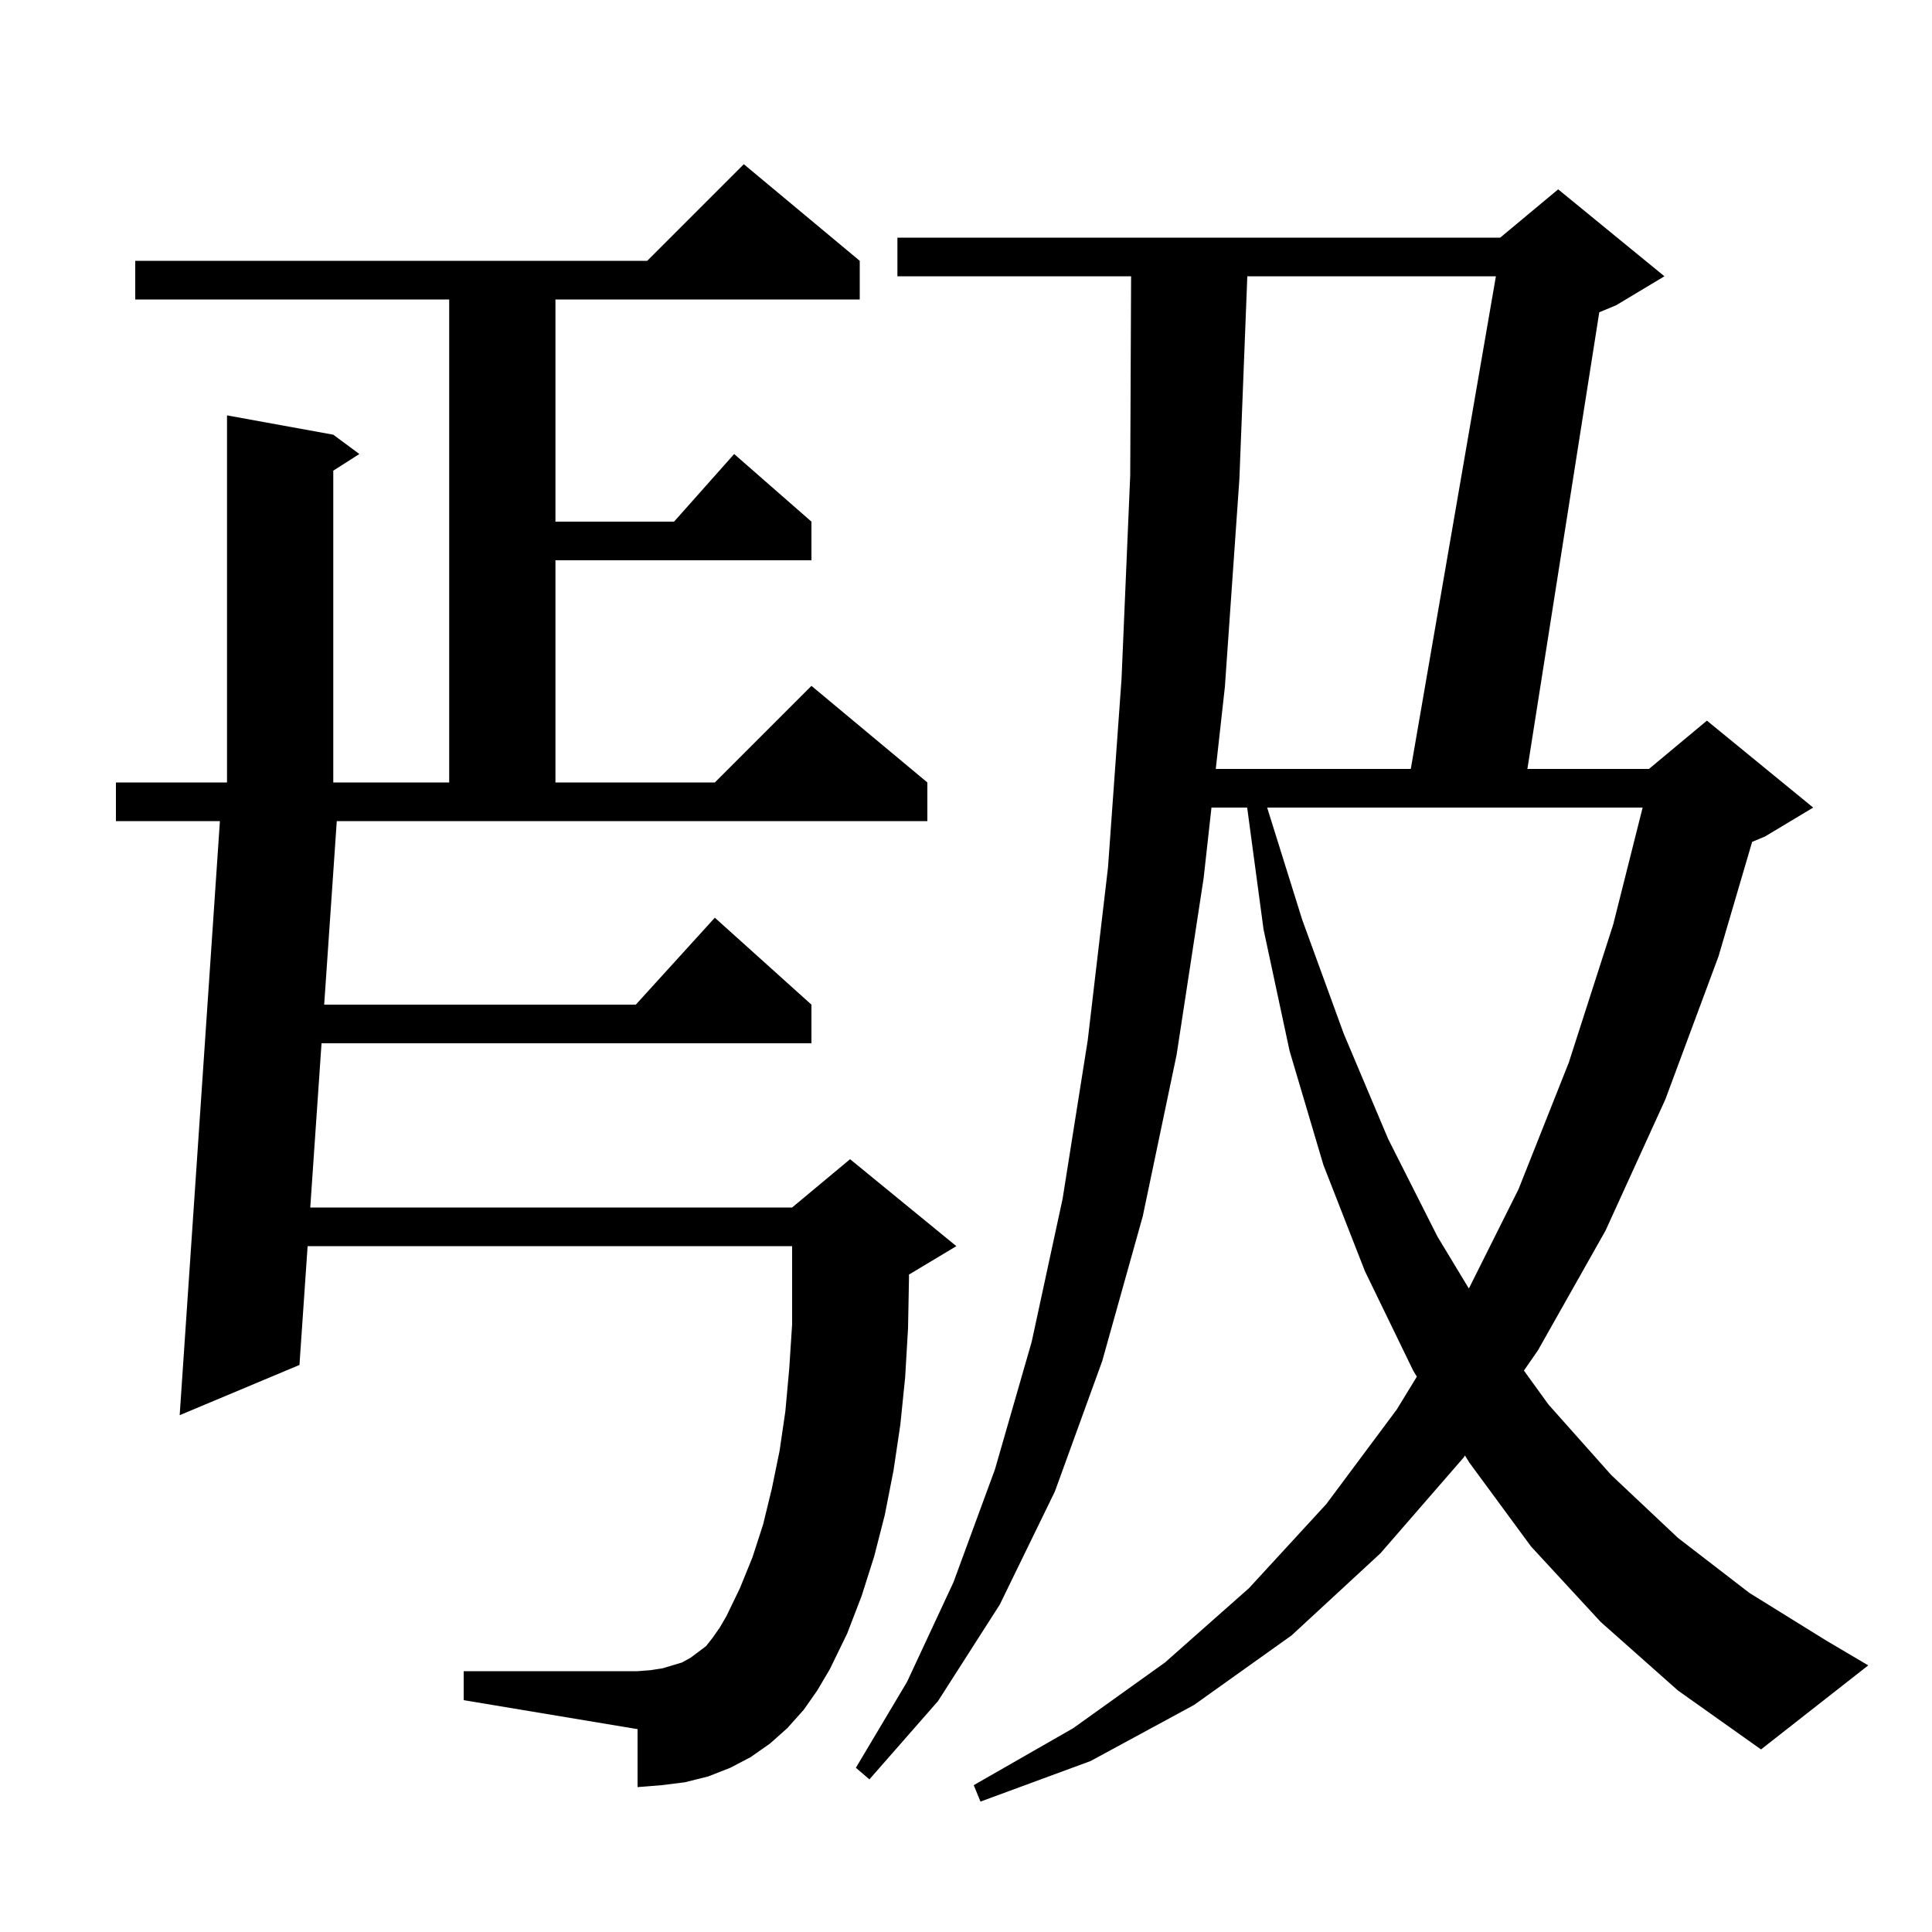 <svg xmlns="http://www.w3.org/2000/svg" xmlns:xlink="http://www.w3.org/1999/xlink" version="1.1" baseProfile="full" viewBox="0 0 200 200" width="200" height="200"><g fill="currentColor"><path d="M 165.7 167.9 L 158.5 160.1 L 152.1 151.4 L 151.657 150.674 L 151.5 150.9 L 142.9 160.8 L 133.7 169.3 L 123.6 176.5 L 112.9 182.3 L 101.5 186.5 L 100.8 184.8 L 111.1 178.9 L 120.6 172.1 L 129.3 164.4 L 137.3 155.7 L 144.6 145.9 L 146.672 142.509 L 146.3 141.9 L 141.3 131.6 L 137.0 120.6 L 133.5 108.8 L 130.8 96.2 L 129.107 83.6 L 125.411 83.6 L 124.6 90.9 L 121.8 109.2 L 118.3 125.9 L 114.1 140.9 L 109.2 154.4 L 103.5 166.1 L 97.1 176.1 L 90.0 184.2 L 88.6 183.0 L 93.9 174.1 L 98.7 163.8 L 103.0 152.1 L 106.8 138.9 L 110.0 124.1 L 112.6 107.7 L 114.7 89.8 L 116.1 70.3 L 117.0 49.2 L 117.091 28.6 L 92.9 28.6 L 92.9 24.6 L 155.3 24.6 L 161.3 19.6 L 172.3 28.6 L 167.3 31.6 L 165.556 32.327 L 158.115 79.6 L 170.7 79.6 L 176.7 74.6 L 187.7 83.6 L 182.7 86.6 L 181.381 87.15 L 177.9 99.0 L 172.4 113.8 L 166.2 127.4 L 159.2 139.8 L 157.756 141.881 L 160.3 145.4 L 166.8 152.7 L 173.7 159.2 L 181.1 164.9 L 189.0 169.8 L 193.4 172.4 L 182.3 181.1 L 173.7 175.0 Z M 33.559 104.0 L 65.818 104.0 L 74.0 95.0 L 84.0 104.0 L 84.0 108.0 L 33.285 108.0 L 32.118 125.0 L 82.0 125.0 L 88.0 120.0 L 99.0 129.0 L 94.091 131.946 L 94.1 132.2 L 94.0 137.5 L 93.7 142.6 L 93.2 147.5 L 92.5 152.2 L 91.6 156.8 L 90.5 161.1 L 89.2 165.2 L 87.7 169.1 L 85.9 172.8 L 84.6 175.0 L 83.2 177.0 L 81.5 178.9 L 79.7 180.5 L 77.7 181.9 L 75.6 183.0 L 73.3 183.9 L 70.9 184.5 L 68.5 184.8 L 66.0 185.0 L 66.0 179.0 L 48.0 176.0 L 48.0 173.0 L 66.0 173.0 L 67.3 172.9 L 68.6 172.7 L 70.6 172.1 L 71.5 171.6 L 73.1 170.4 L 73.8 169.5 L 74.5 168.5 L 75.2 167.3 L 76.6 164.4 L 77.9 161.2 L 79.0 157.8 L 79.9 154.1 L 80.7 150.2 L 81.3 146.1 L 81.7 141.7 L 82.0 137.1 L 82.002 136.999 L 82.0 137.0 L 82.0 129.0 L 31.844 129.0 L 31.0 141.3 L 18.6 146.5 L 22.765 85.0 L 12.0 85.0 L 12.0 81.0 L 23.5 81.0 L 23.5 43.0 L 34.5 45.0 L 37.2 47.0 L 34.5 48.723 L 34.5 81.0 L 46.5 81.0 L 46.5 31.0 L 14.0 31.0 L 14.0 27.0 L 67.0 27.0 L 77.0 17.0 L 89.0 27.0 L 89.0 31.0 L 57.5 31.0 L 57.5 54.0 L 69.778 54.0 L 76.0 47.0 L 84.0 54.0 L 84.0 58.0 L 57.5 58.0 L 57.5 81.0 L 74.0 81.0 L 84.0 71.0 L 96.0 81.0 L 96.0 85.0 L 34.863 85.0 Z M 131.175 83.6 L 134.8 95.2 L 139.1 107.0 L 143.7 117.9 L 148.8 128.0 L 152.056 133.388 L 157.2 123.1 L 162.4 110.0 L 167.0 95.7 L 170.045 83.6 Z M 129.122 28.6 L 128.3 49.6 L 126.8 71.1 L 125.856 79.6 L 146.045 79.6 L 154.855 28.6 Z "/></g></svg>